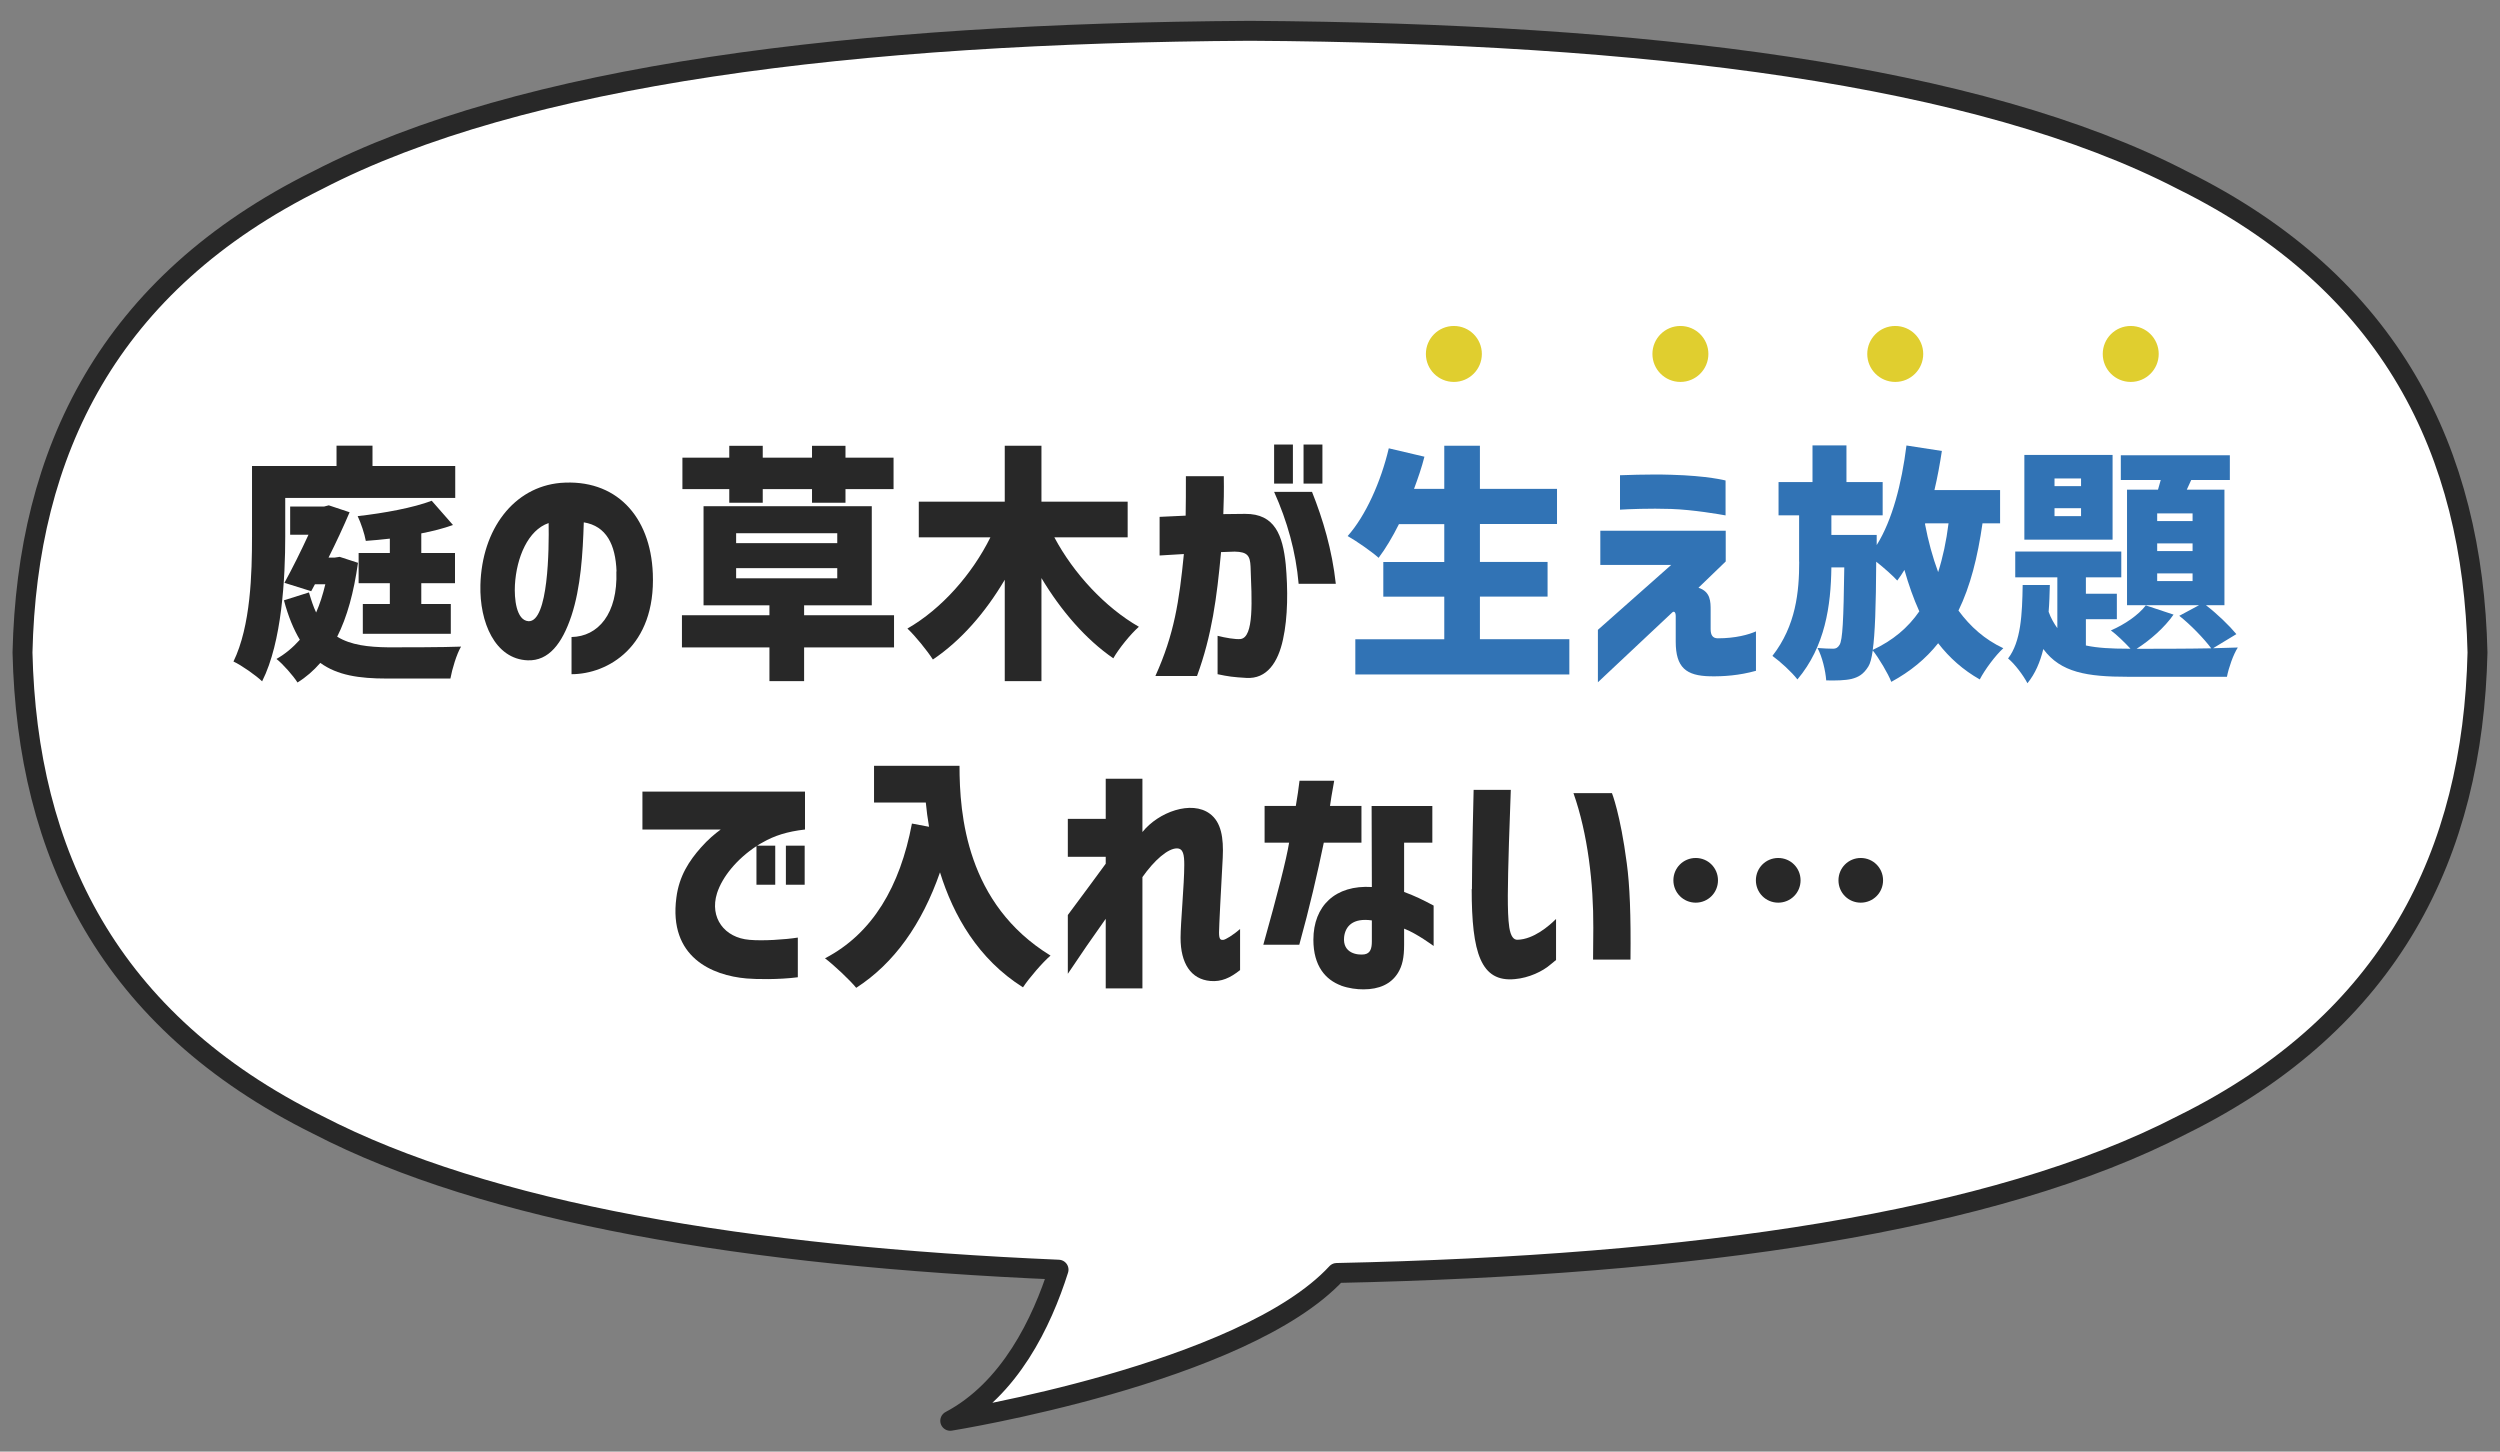<?xml version="1.0" encoding="UTF-8"?><svg id="_レイヤー_1" xmlns="http://www.w3.org/2000/svg" viewBox="0 0 310 180"><rect x="0" y="0" width="310" height="180" fill="#808080" stroke="none"/><defs><style>.cls-1{fill:#282828;}.cls-1,.cls-2,.cls-3{stroke-width:0px;}.cls-4{fill:#fff;stroke:#282828;stroke-linecap:round;stroke-linejoin:round;stroke-width:2.47px;}.cls-2{fill:#e0ce2f;}.cls-3{fill:#3173b5;}</style></defs><path class="cls-4" d="M270.63,22.35c-25.34-13.13-66.51-18.24-115.63-18.53-49.12.29-90.29,5.4-115.63,18.53C13.45,35.18,3.36,56.03,2.79,80.91c.57,24.87,10.66,45.73,36.58,58.56,21.13,10.95,53.29,16.32,91.89,17.97-2.07,6.53-6.04,14.83-13.43,18.74,0,0,36.36-5.81,47.92-18.33,44.36-.94,81.41-6.22,104.88-18.38,25.93-12.83,36.01-33.68,36.58-58.56-.57-24.87-10.66-45.73-36.58-58.56Z"/><path class="cls-1" d="M32.51,84.49c-.77-.74-2.61-2.03-3.56-2.46,2.15-4.42,2.3-10.97,2.3-15.52v-8.73h10.48v-2.52h4.46v2.52h10.26v3.96h-21.08v4.76c0,5.13-.4,13.09-2.86,17.97ZM37.18,79.33c-.77-1.29-1.44-2.89-1.97-4.89l3.1-.98c.28.95.55,1.78.89,2.49.46-1.04.83-2.21,1.14-3.5h-1.29l-.46.86-3.32-1.04c1.01-1.84,2.09-4.02,2.98-5.96h-2.27v-3.5h4.21l.58-.15,2.58.86c-.74,1.75-1.66,3.72-2.61,5.62h.77l.61-.09,2.27.74c-.52,3.69-1.35,6.73-2.58,9.16,1.69,1.04,3.84,1.29,6.36,1.32,1.69,0,6.91,0,9-.09-.55.92-1.11,2.8-1.32,3.96h-7.9c-3.41,0-6.11-.4-8.23-1.94-.86.98-1.78,1.78-2.83,2.43-.52-.83-1.84-2.33-2.61-2.92,1.08-.61,2.03-1.41,2.89-2.37ZM53.53,62.09l2.64,3.01c-1.2.43-2.52.77-3.93,1.04v2.43h4.18v3.75h-4.18v2.58h3.66v3.69h-10.91v-3.69h3.35v-2.58h-3.87v-3.75h3.87v-1.78c-1.01.12-2.03.21-2.98.28-.15-.86-.61-2.24-1.01-3.07,3.29-.37,6.91-1.04,9.19-1.91Z"/><path class="cls-1" d="M76.45,70.85c-.12-3.32-1.26-5.62-4.06-6.08-.12,3.84-.37,8.08-1.54,11.61-1.14,3.41-2.8,5.59-5.41,5.5-4.06-.15-5.99-4.73-5.87-9.34.18-6.94,4.15-12.14,9.92-12.66,6.82-.55,11.18,4.06,11.46,11.25.37,9.06-5.59,12.47-10.08,12.47v-4.61c3.29-.06,5.75-2.86,5.56-8.14ZM65.54,77.03c2.46.09,2.55-8.97,2.49-12.17-2.55.86-3.99,4.27-4.18,7.68-.09,1.66.15,4.39,1.69,4.49Z"/><path class="cls-1" d="M84.56,76.29h10.85v-1.23h-8.17v-12.29h20.86v12.29h-8.39v1.23h11.15v3.99h-11.15v4.18h-4.3v-4.18h-10.85v-3.99ZM84.62,60.65v-3.9h5.81v-1.47h4.15v1.47h6.11v-1.47h4.15v1.47h5.96v3.9h-5.96v1.69h-4.15v-1.69h-6.11v1.69h-4.15v-1.69h-5.81ZM103.82,67.35v-1.23h-12.54v1.23h12.54ZM103.82,71.71v-1.26h-12.54v1.26h12.54Z"/><path class="cls-1" d="M141.21,77.73c-1.01.89-2.46,2.67-3.16,3.9-3.44-2.37-6.48-5.9-8.91-9.95v12.78h-4.55v-12.57c-2.4,4.06-5.41,7.53-8.91,9.89-.74-1.14-2.18-2.92-3.16-3.84,4.24-2.43,8.02-6.73,10.29-11.31h-8.88v-4.42h10.66v-6.94h4.55v6.94h10.69v4.42h-9.09c2.37,4.46,6.3,8.7,10.48,11.09Z"/><path class="cls-1" d="M150.98,83.6v-4.76c.98.25,2.21.46,2.83.4,1.72-.18,1.41-4.89,1.26-8.97-.06-1.35-.37-1.84-1.97-1.87l-1.69.06c-.52,5.65-1.14,10.35-2.98,15.36h-5.16c2.34-5.19,2.95-9.25,3.53-15.12l-3.01.18v-4.79l3.23-.15c.03-1.44.03-3.07.03-4.89h4.7c.03,1.78,0,3.38-.06,4.7l2.7-.03c3.72-.03,4.67,2.7,5.04,6.24.28,3.1.28,6.54-.34,9.34-.61,2.83-2,4.92-4.55,4.76-1.57-.09-2.27-.18-3.56-.46ZM157.99,55.12h2.33v4.85h-2.33v-4.85ZM162.69,60.99c1.35,3.38,2.49,7.19,2.95,11.4h-4.61c-.34-3.96-1.41-7.77-3.04-11.4h4.7ZM161.64,55.12h2.34v4.85h-2.34v-4.85Z"/><path class="cls-3" d="M194.61,83.63h-26.55v-4.36h11.03v-5.28h-7.56v-4.3h7.56v-4.7h-5.62c-.8,1.6-1.66,3.04-2.52,4.18-.86-.77-2.76-2.09-3.84-2.7,2.24-2.52,4.12-6.73,5.1-10.88l4.42,1.04c-.34,1.35-.8,2.67-1.29,3.99h3.75v-5.35h4.42v5.35h9.56v4.36h-9.56v4.7h8.39v4.3h-8.39v5.28h11.09v4.36Z"/><path class="cls-3" d="M198.14,78.1l9.09-8.05h-8.79v-4.24h15.55v3.81l-3.38,3.26c1.51.49,1.51,1.72,1.51,2.8v2.33c0,.74.25,1.14.89,1.14,2.21,0,3.84-.46,4.73-.86v4.89c-2.09.58-3.99.71-5.68.68-2.98-.06-4.27-1.08-4.27-4.3v-3.16c0-.46-.18-.68-.43-.46l-9.22,8.66v-6.48ZM200.88,58.93s3.59-.15,6.33-.06c4.55.12,6.76.71,6.76.71v4.33c-.65-.12-4.02-.71-6.76-.8-2.61-.09-5.44.03-6.33.09v-4.27Z"/><path class="cls-3" d="M223.09,69.65v-5.75h-2.55v-4.12h4.21v-4.55h4.21v4.55h4.49v4.12h-6.36v2.43h5.62v1.26c1.94-3.1,3.1-7.62,3.69-12.35l4.39.68c-.25,1.66-.55,3.29-.92,4.85h8.14v4.12h-2.18c-.61,4.24-1.51,7.8-2.98,10.82,1.47,2,3.26,3.59,5.56,4.67-.98.89-2.3,2.67-2.92,3.87-2.06-1.17-3.75-2.67-5.16-4.49-1.54,1.94-3.44,3.5-5.81,4.79-.37-.98-1.54-2.95-2.3-3.9-.15,1.01-.31,1.63-.55,2-.61.98-1.23,1.32-2.09,1.54-.77.18-1.91.21-3.13.18-.09-1.2-.49-2.92-1.08-4.02.8.06,1.44.09,1.94.09.34,0,.58-.12.8-.49.37-.61.49-3.01.58-9.59h-1.6c-.06,4.76-.77,9.8-4.21,13.89-.74-.95-2.09-2.18-3.1-2.92,2.92-3.75,3.32-7.96,3.32-11.68ZM237.99,75.8c-.71-1.57-1.32-3.29-1.84-5.13-.28.46-.58.92-.89,1.32-.52-.58-1.63-1.57-2.61-2.34-.03,5.59-.15,8.97-.43,10.94,2.49-1.17,4.36-2.73,5.78-4.79ZM240.33,70.94c.58-1.81,1.01-3.81,1.29-6.05h-2.89l-.03.09c.4,2.12.95,4.12,1.63,5.96Z"/><path class="cls-3" d="M250.8,72.54h3.38c-.03,1.14-.06,2.24-.15,3.32.28.8.68,1.47,1.08,2.03v-6.3h-5.22v-3.2h13.15v3.2h-4.39v2.03h3.84v3.16h-3.84v3.26c1.44.31,3.16.4,5.19.4h.34c-.68-.74-1.75-1.78-2.43-2.27,1.72-.74,3.41-1.9,4.33-3.1l3.44,1.14c-1.11,1.6-2.89,3.16-4.58,4.24,2.24,0,6.21,0,9.25-.06-.89-1.2-2.58-2.95-3.96-4.03l2.46-1.32h-8.94v-14.32h3.84l.34-1.2h-4.95v-3.07h13.52v3.07h-4.79l-.55,1.2h4.67v14.32h-2.3c1.41,1.08,2.92,2.55,3.78,3.59l-2.89,1.75c1.26-.03,2.37-.06,3.07-.09-.55.83-1.14,2.52-1.35,3.63h-12.29c-5.04,0-8.33-.52-10.48-3.44-.4,1.63-1.01,3.07-1.97,4.24-.49-.95-1.57-2.4-2.4-3.07,1.6-2.09,1.75-5.44,1.81-9.09ZM251.02,56.41h10.94v10.51h-10.94v-10.51ZM258.05,60.28v-.95h-3.29v.95h3.29ZM258.05,64v-.98h-3.29v.98h3.29ZM271.88,64.61v-.95h-4.39v.95h4.39ZM271.88,68.33v-.95h-4.39v.95h4.39ZM267.49,71.1v.95h4.39v-.95h-4.39Z"/><path class="cls-1" d="M79.66,98.16h20.16v4.7c-2.21.25-3.81.77-5.25,1.6-.22.12-.46.25-.68.4h2.24v4.85h-2.33v-4.79c-2.43,1.6-4.24,3.81-4.89,5.84-.95,3.04.92,5.53,4.03,5.78,1.66.15,4.39-.03,5.99-.28v4.92c-2.4.31-5.22.25-6.36.15-4.27-.37-9.68-2.64-8.7-10.02.34-2.7,1.6-4.58,3.04-6.21.92-1.04,1.75-1.72,2.46-2.24h-9.71v-4.7ZM97.45,104.86h2.33v4.85h-2.33v-4.85Z"/><path class="cls-1" d="M130.26,118.5c-.95.8-2.67,2.8-3.41,3.93-5.56-3.5-8.63-8.91-10.29-14.26-2.24,6.42-5.68,11.28-10.39,14.32-.77-.95-2.77-2.83-3.87-3.66,5.9-3.07,9.31-8.91,10.78-16.71l2.12.4c-.18-1.04-.31-2.06-.4-3.01h-6.42v-4.55h10.6c0,6.05.86,17.14,11.28,23.53Z"/><path class="cls-1" d="M132.41,120.74v-7.28c1.81-2.43,3.38-4.55,4.7-6.36v-.86h-4.7v-4.7h4.7v-4.98h4.55v6.61c2-2.49,6.08-3.96,8.36-2.27,1.41,1.04,1.72,2.98,1.6,5.44-.21,3.75-.46,8.63-.46,9.28,0,.92.21.95.55.92.25-.03,1.2-.58,2.06-1.35v5.1c-1.23.98-2.33,1.47-3.69,1.35-2.4-.21-3.69-2.18-3.69-5.35,0-1.84.46-6.64.46-9.03,0-1.26-.12-2.06-.92-2.06-1.11,0-2.8,1.47-4.27,3.56v13.8h-4.55v-8.63c-1.72,2.43-2.98,4.24-4.7,6.82Z"/><path class="cls-1" d="M159.85,104.49h-3.04v-4.55h3.87c.18-1.01.37-2.33.46-3.13h4.3c-.28,1.57-.46,2.61-.52,3.13h3.9v4.55h-4.67c-.77,3.75-1.78,8.11-3.04,12.66h-4.46c1.78-6.36,2.86-10.57,3.2-12.66ZM166.3,122.21c-1.91-.71-3.44-2.4-3.44-5.68,0-4.21,2.73-6.82,7.25-6.54l-.03-10.05h7.53v4.55h-3.5v6.11c1.44.55,2.15.89,3.66,1.69v5.01s-2.12-1.57-3.66-2.15v2c0,1.6-.22,2.61-.77,3.5-.86,1.38-2.33,2.03-4.27,2.03-.83,0-1.81-.12-2.77-.46ZM169.19,118.34c.74-.12.92-.74.92-1.6v-2.61c-2.37-.34-3.29.74-3.44,2.06-.21,2.06,1.72,2.27,2.52,2.15Z"/><path class="cls-1" d="M182.52,110.26c0-4.03.21-12.26.21-12.32h4.61c-.12,2.95-.37,10.29-.37,13.09,0,1.6.03,2.95.18,3.96.18,1.14.55,1.57,1.04,1.54,1.97-.06,3.87-1.69,4.76-2.58v5.1s-.25.18-.65.52c-1.01.89-2.73,1.69-4.46,1.84-4.21.4-5.35-3.23-5.35-11.15ZM199.88,98.34s1.04,2.58,1.84,8.7c.37,2.73.52,6.39.46,11.95h-4.64l.03-3.96c.03-5.44-.68-11.64-2.46-16.68h4.76Z"/><path class="cls-1" d="M213.03,109.16c0,1.54-1.23,2.77-2.76,2.77s-2.77-1.23-2.77-2.77,1.23-2.77,2.77-2.77,2.76,1.23,2.76,2.77ZM220.5,106.39c1.54,0,2.77,1.23,2.77,2.77s-1.23,2.77-2.77,2.77-2.77-1.23-2.77-2.77,1.23-2.77,2.77-2.77ZM230.73,106.39c1.54,0,2.77,1.23,2.77,2.77s-1.23,2.77-2.77,2.77-2.76-1.23-2.76-2.77,1.23-2.77,2.76-2.77Z"/><circle class="cls-2" cx="180.28" cy="43.89" r="3.47"/><circle class="cls-2" cx="208.37" cy="43.89" r="3.47"/><circle class="cls-2" cx="235.01" cy="43.89" r="3.47"/><circle class="cls-2" cx="264.21" cy="43.89" r="3.47"/></svg>